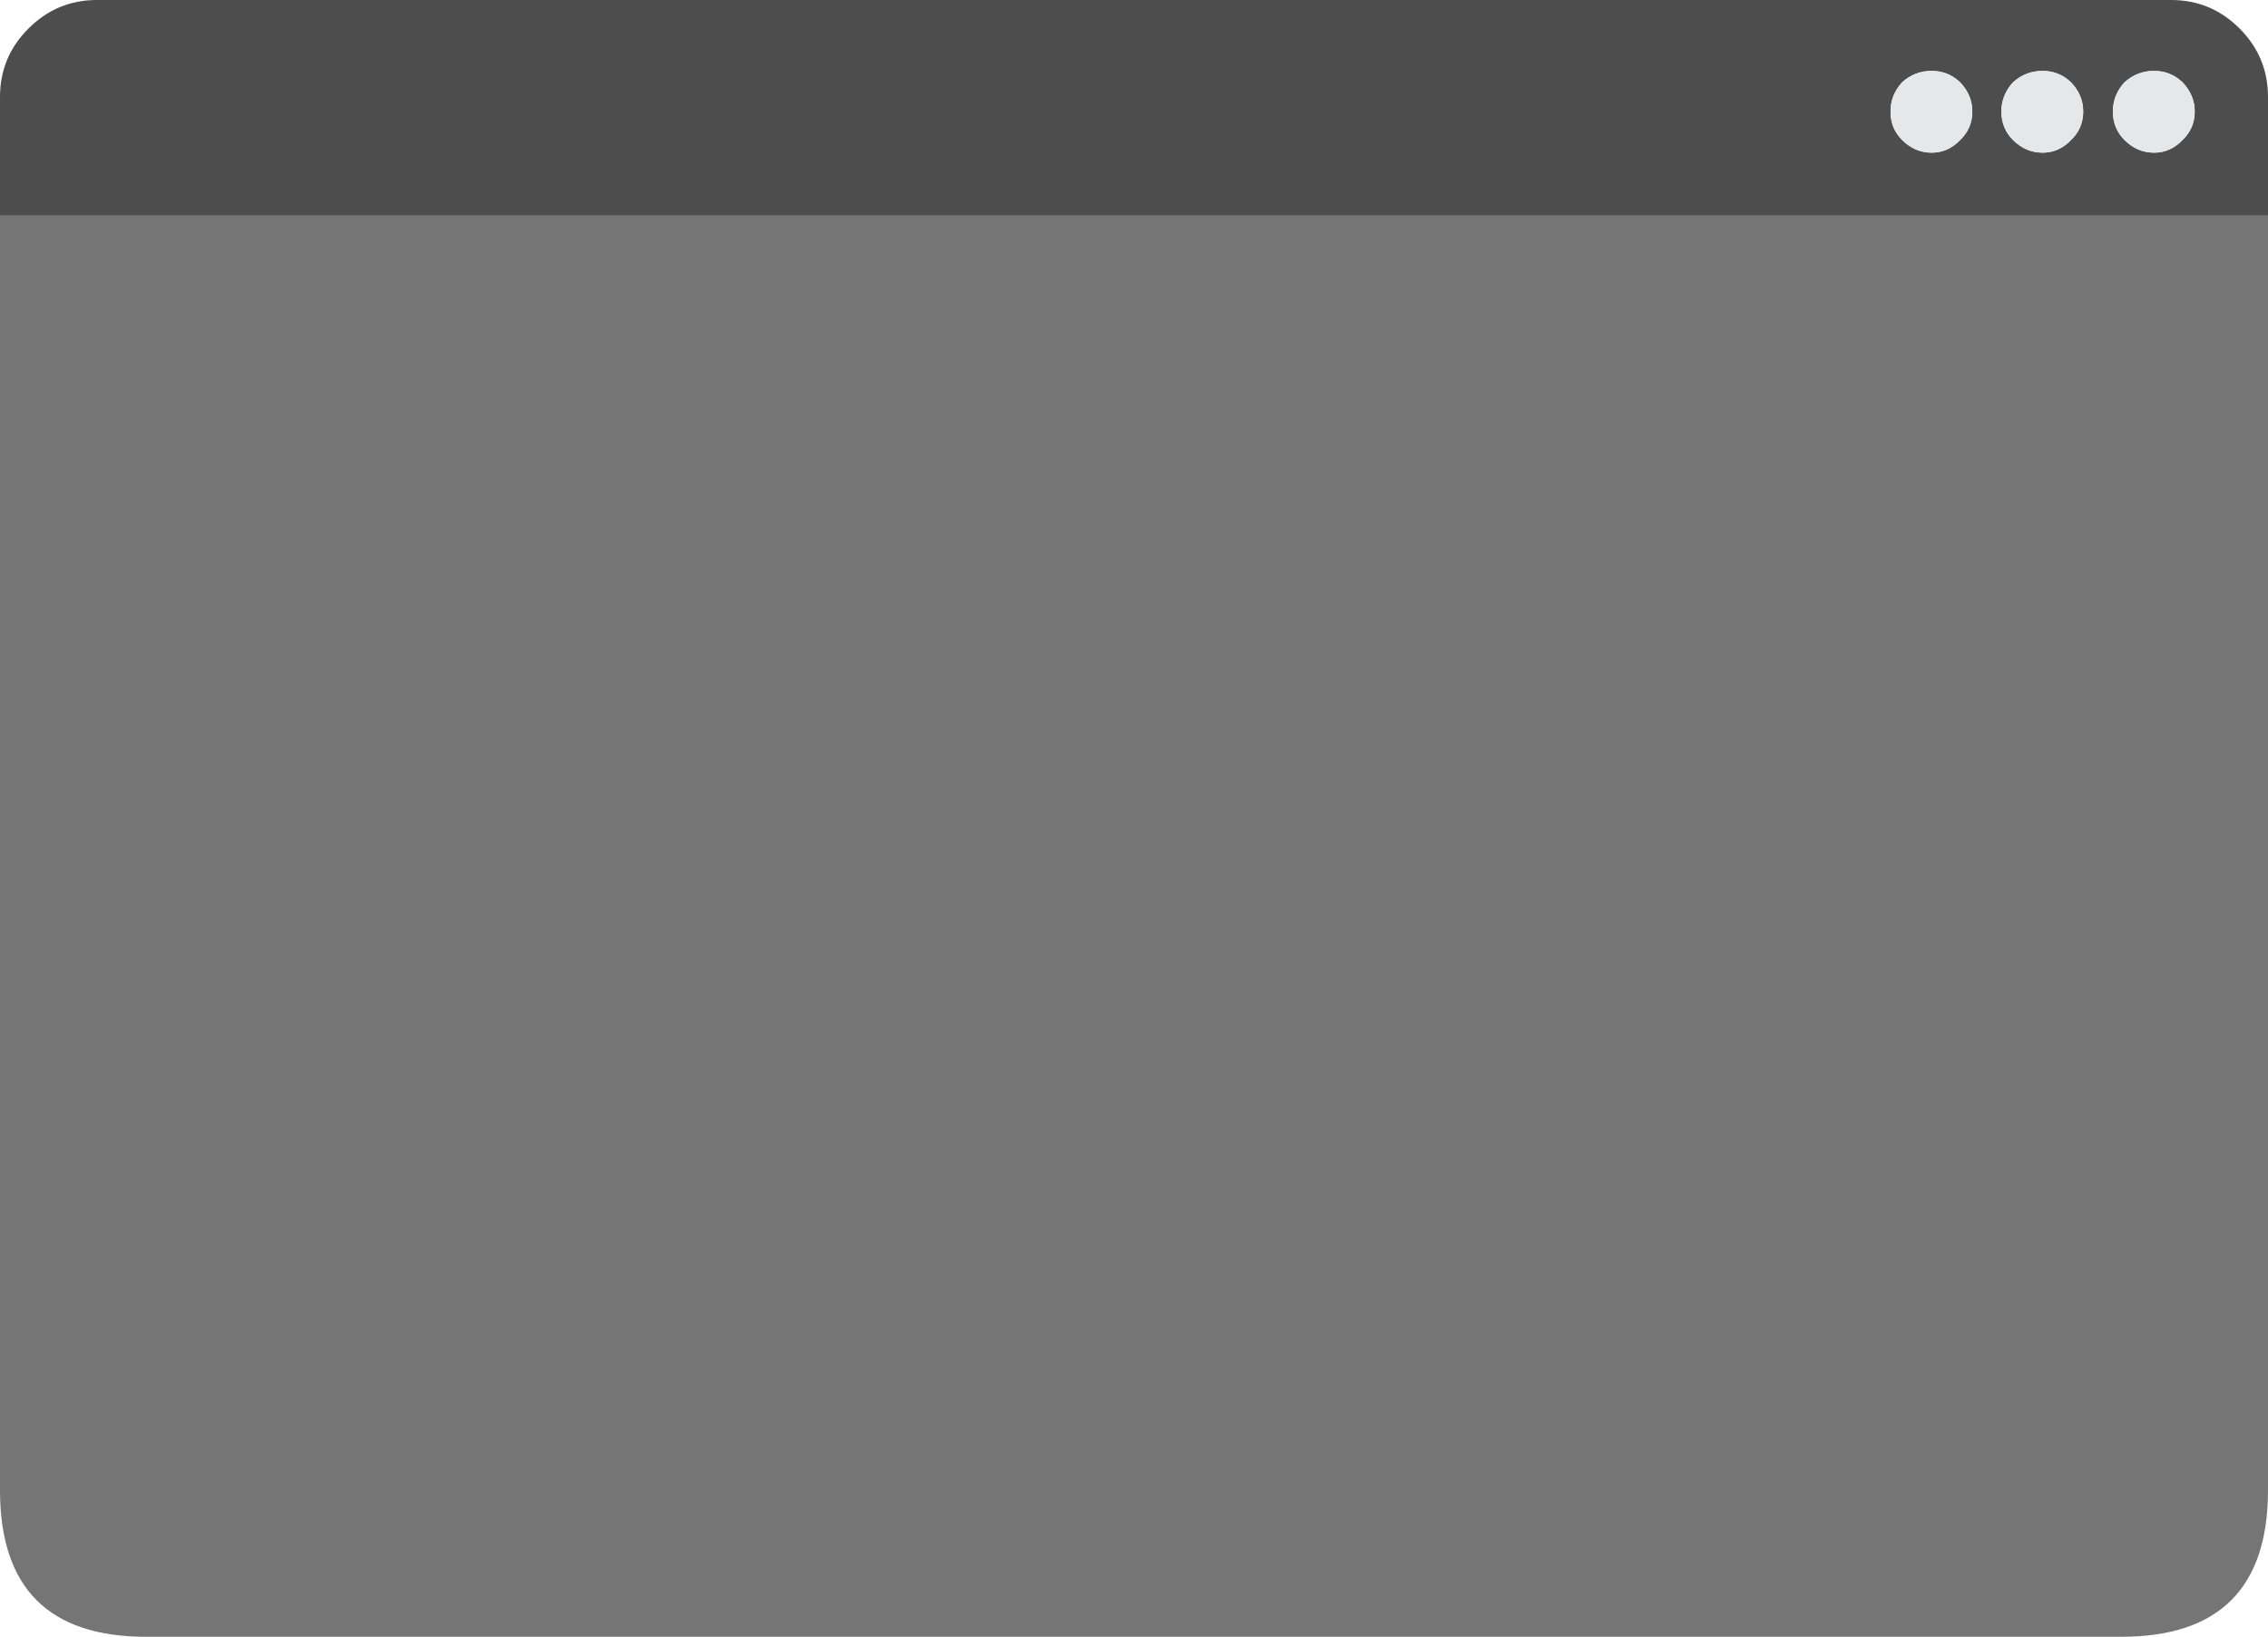 <?xml version="1.0" encoding="UTF-8" standalone="no"?>
<svg
   width="1351.432"
   zoomAndPan="magnify"
   viewBox="0 0 1013.574 731.695"
   height="975.594"
   preserveAspectRatio="xMidYMid"
   version="1.0"
   id="svg4162"
   sodipodi:docname="browser-frame.svg"
   xmlns:inkscape="http://www.inkscape.org/namespaces/inkscape"
   xmlns:sodipodi="http://sodipodi.sourceforge.net/DTD/sodipodi-0.dtd"
   xmlns="http://www.w3.org/2000/svg"
   xmlns:svg="http://www.w3.org/2000/svg">
  <sodipodi:namedview
     id="namedview4164"
     pagecolor="#ffffff"
     bordercolor="#666666"
     borderopacity="1.0"
     inkscape:showpageshadow="2"
     inkscape:pageopacity="0.0"
     inkscape:pagecheckerboard="0"
     inkscape:deskcolor="#d1d1d1"
     showgrid="false" />
  <defs
     id="defs4150">
    <clipPath
       id="f83e050bfd">
      <path
         d="M 213.34,160 H 1226.914 V 795.289 H 213.34 Z m 0,0"
         clip-rule="nonzero"
         id="path4144" />
    </clipPath>
    <clipPath
       id="791a65ff3f">
      <path
         d="M 213.34,63.594 H 1226.914 V 161 H 213.34 Z m 0,0"
         clip-rule="nonzero"
         id="path4147" />
    </clipPath>
  </defs>
  <g
     clip-path="url(#f83e050bfd)"
     id="g4154"
     transform="translate(-213.34,-63.594)">
    <path
       fill="#767576"
       d="m 1226.914,160.004 v 569.742 c 0,43.688 -21.836,65.543 -65.52,65.543 H 278.605 c -43.516,0 -65.266,-21.855 -65.266,-65.543 V 160.004 H 1226.914"
       fill-opacity="1"
       fill-rule="evenodd"
       id="path4152" />
  </g>
  <g
     clip-path="url(#791a65ff3f)"
     id="g4158"
     transform="translate(-213.34,-63.594)">
    <path
       fill="#4d4d4d"
       d="m 1126.191,131.844 c 4.863,0 9.117,-1.902 12.715,-5.691 3.617,-3.449 5.414,-7.68 5.414,-12.734 0,-4.867 -1.797,-9.203 -5.414,-12.992 -3.598,-3.445 -7.852,-5.141 -12.715,-5.141 -5.059,0 -9.48,1.695 -13.266,5.141 -3.426,3.789 -5.164,8.125 -5.164,12.992 0,5.055 1.738,9.285 5.164,12.734 3.785,3.789 8.207,5.691 13.266,5.691 z m 67.973,-18.426 c 0,-4.867 -1.82,-9.203 -5.418,-12.992 -3.617,-3.445 -7.867,-5.141 -12.734,-5.141 -5.055,0 -9.476,1.695 -13.266,5.141 -3.445,3.789 -5.141,8.125 -5.141,12.992 0,5.055 1.695,9.285 5.141,12.734 3.789,3.789 8.211,5.691 13.266,5.691 4.867,0 9.117,-1.902 12.734,-5.691 3.598,-3.449 5.418,-7.68 5.418,-12.734 z m 32.75,46.586 H 213.34 v -53.082 c 0,-11.91 4.234,-22.129 12.738,-30.59 8.484,-8.504 18.68,-12.738 30.59,-12.738 h 926.918 c 11.93,0 22.129,4.234 30.613,12.738 8.48,8.461 12.715,18.68 12.715,30.59 z m -150.293,-28.16 c 4.887,0 9.121,-1.902 12.738,-5.691 3.594,-3.449 5.414,-7.68 5.414,-12.734 0,-4.867 -1.82,-9.203 -5.414,-12.992 -3.617,-3.445 -7.852,-5.141 -12.738,-5.141 -5.035,0 -9.477,1.695 -13.262,5.141 -3.43,3.789 -5.141,8.125 -5.141,12.992 0,5.055 1.711,9.285 5.141,12.734 3.785,3.789 8.226,5.691 13.262,5.691"
       fill-opacity="1"
       fill-rule="evenodd"
       id="path4156" />
  </g>
  <path
     fill="#e6e7e8"
     d="m 980.824,49.824 c 0,5.055 -1.82,9.285 -5.418,12.734 -3.617,3.789 -7.867,5.691 -12.734,5.691 -5.055,0 -9.476,-1.902 -13.266,-5.691 -3.445,-3.449 -5.141,-7.68 -5.141,-12.734 0,-4.867 1.695,-9.203 5.141,-12.992 3.789,-3.445 8.211,-5.141 13.266,-5.141 4.867,0 9.117,1.695 12.734,5.141 3.598,3.789 5.418,8.125 5.418,12.992 z m -67.973,18.426 c -5.059,0 -9.48,-1.902 -13.266,-5.691 -3.426,-3.449 -5.164,-7.68 -5.164,-12.734 0,-4.867 1.738,-9.203 5.164,-12.992 3.785,-3.445 8.207,-5.141 13.266,-5.141 4.863,0 9.117,1.695 12.715,5.141 3.617,3.789 5.414,8.125 5.414,12.992 0,5.055 -1.797,9.285 -5.414,12.734 -3.598,3.789 -7.852,5.691 -12.715,5.691 z m -49.57,0 c -5.035,0 -9.477,-1.902 -13.262,-5.691 -3.43,-3.449 -5.141,-7.68 -5.141,-12.734 0,-4.867 1.711,-9.203 5.141,-12.992 3.785,-3.445 8.226,-5.141 13.262,-5.141 4.887,0 9.121,1.695 12.738,5.141 3.594,3.789 5.414,8.125 5.414,12.992 0,5.055 -1.82,9.285 -5.414,12.734 -3.617,3.789 -7.852,5.691 -12.738,5.691"
     fill-opacity="1"
     fill-rule="evenodd"
     id="path4160" />
</svg>
